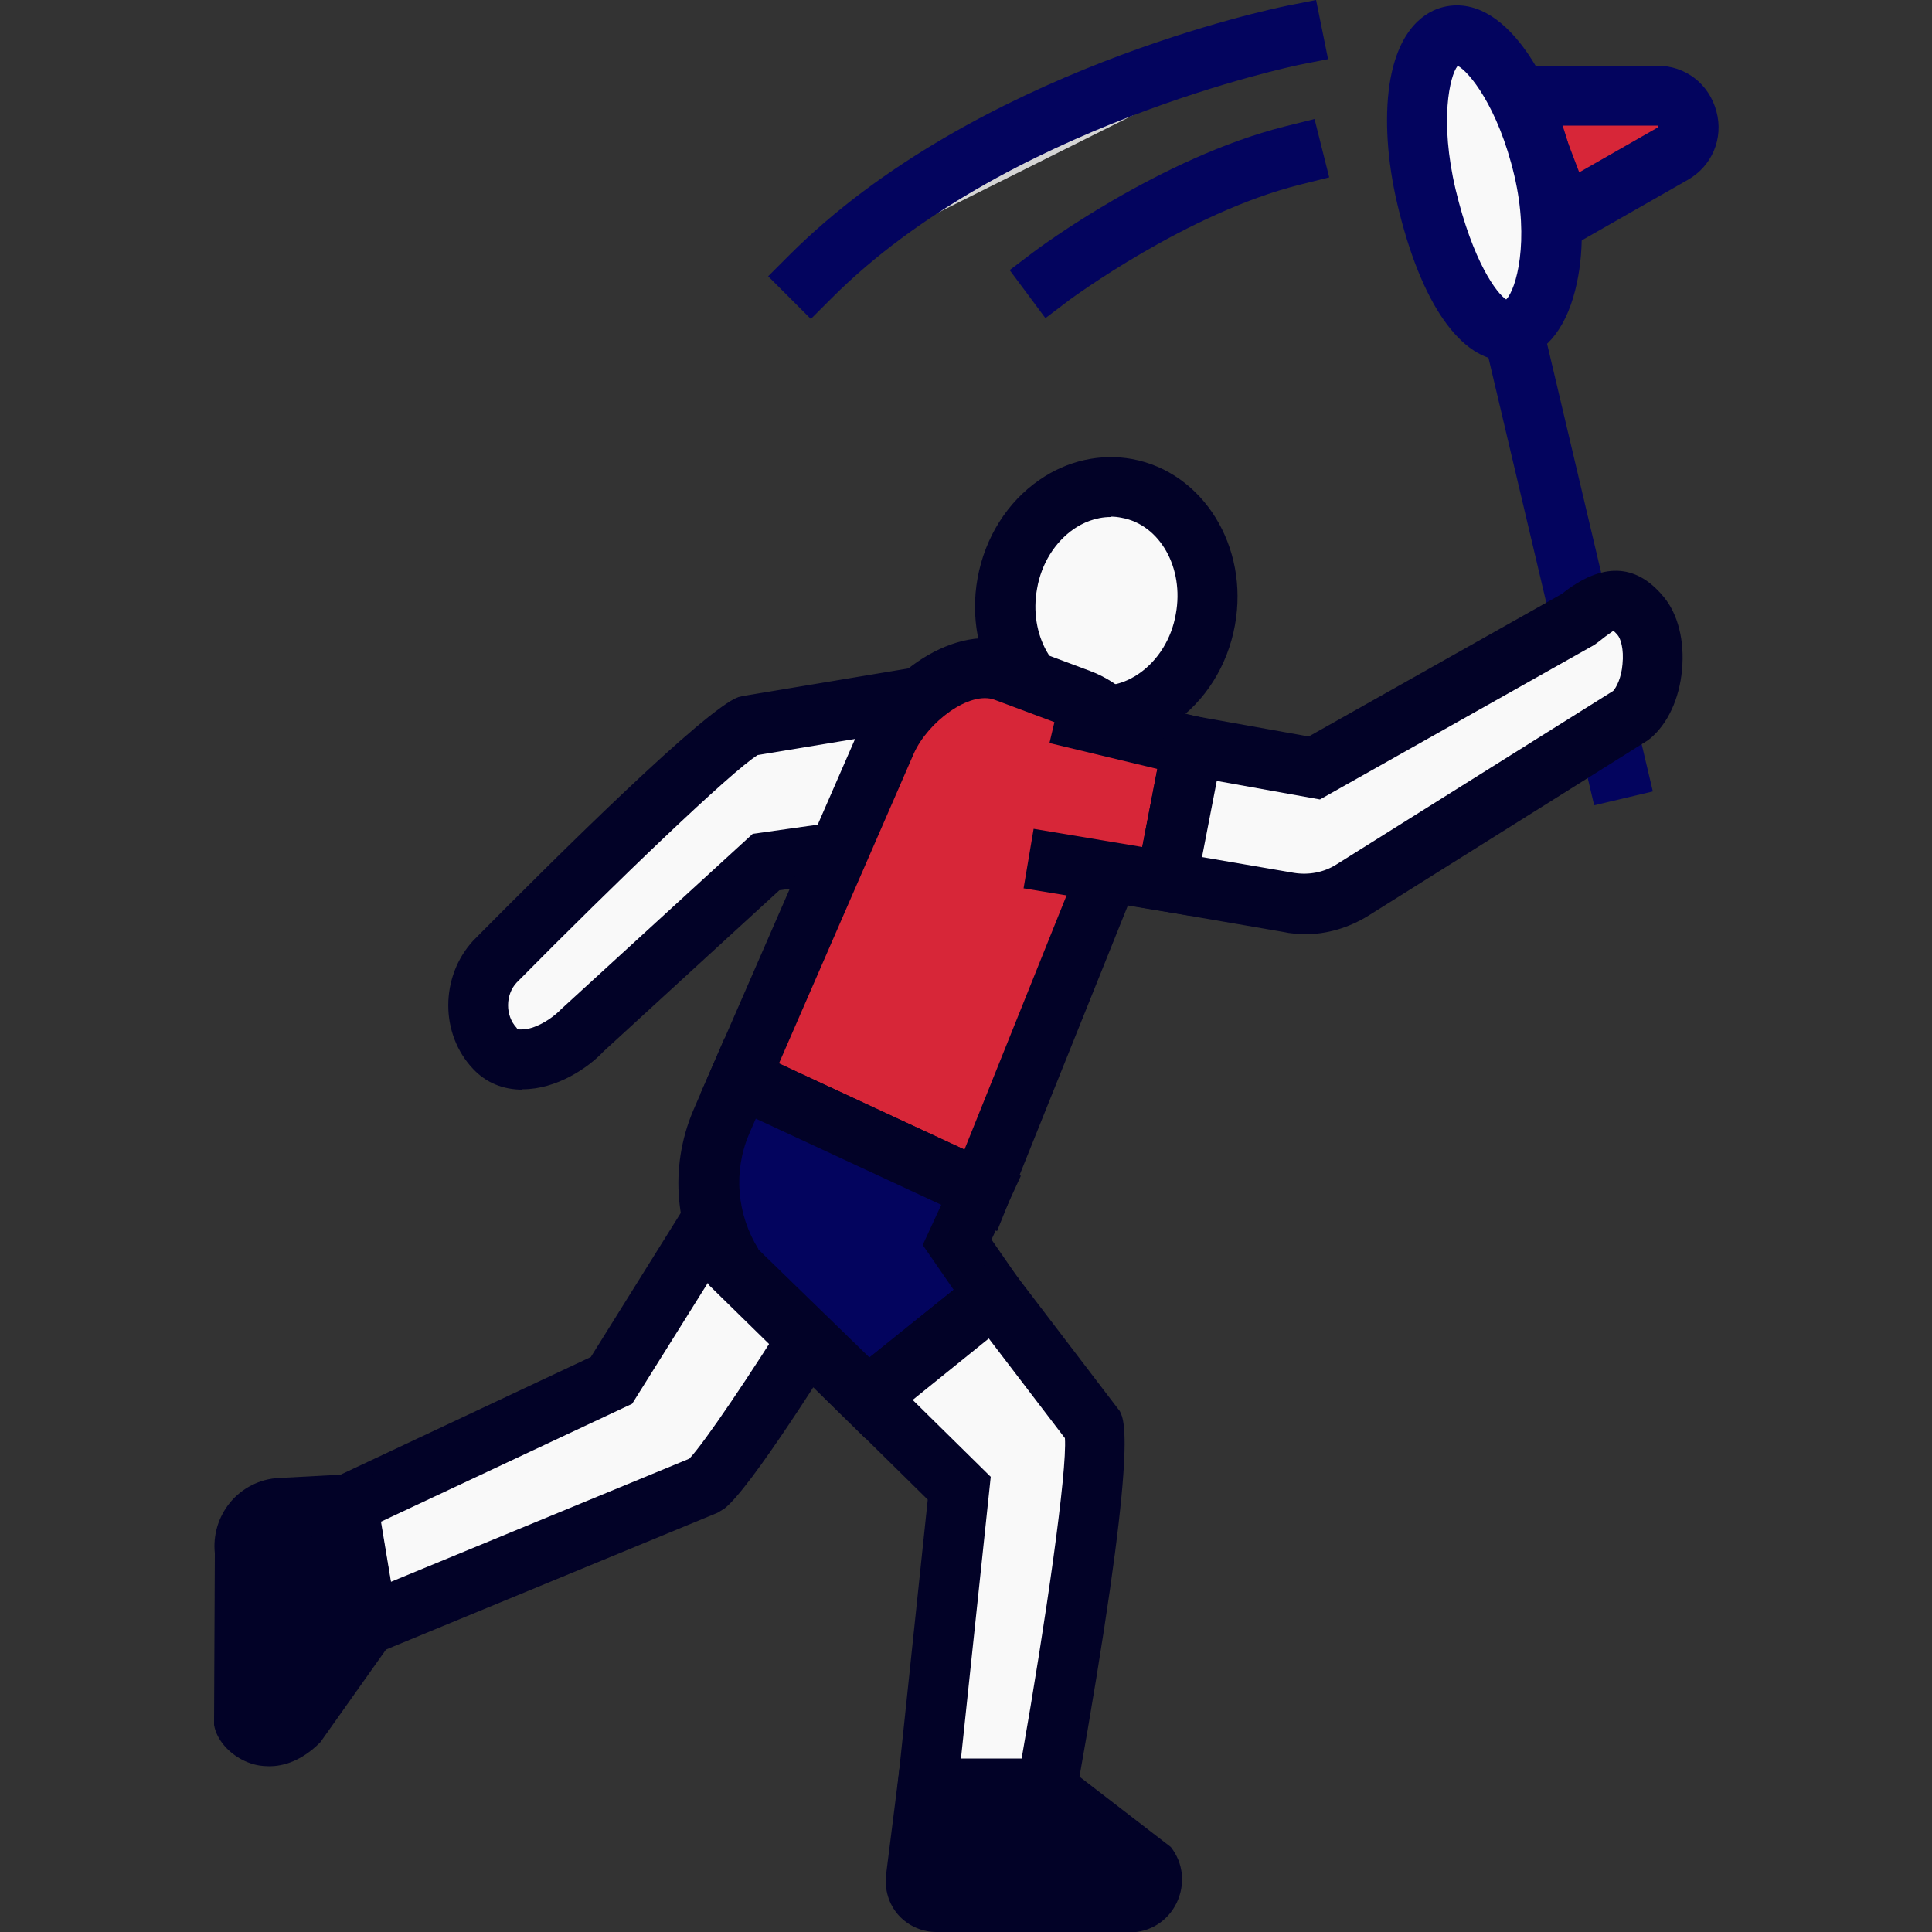 <?xml version="1.0" encoding="UTF-8"?>
<svg xmlns="http://www.w3.org/2000/svg" id="Calque_2" data-name="Calque 2" viewBox="0 0 50 50">
  <rect x="0" y="0" width="50" height="50" fill="#333333" stroke="none"/>
  <defs>
    <style>
      .cls-1 {
        fill: #020227;
      }

      .cls-2 {
        fill: #d4d4d4;
      }

      .cls-3 {
        fill: #03045e;
      }

      .cls-4 {
        fill: #f9f9f9;
      }

      .cls-5 {
        fill: #d72638;
      }
    </style>
  </defs>
  <g id="Badiste_-_2" data-name="Badiste - 2">
    <g>
      <g>
        <path class="cls-5" d="M42.89,2.47h-3.61l1.19,3.12,2.82-1.61c.72-.41.43-1.5-.4-1.5Z"></path>
        <path class="cls-3" d="M40.06,6.72l-1.92-5.02h4.75c.73,0,1.34.47,1.53,1.18.19.7-.11,1.42-.75,1.78l-3.61,2.06ZM40.41,3.25l.46,1.21,2.03-1.16v-.05h-2.5Z"></path>
      </g>
      <g>
        <g>
          <path class="cls-4" d="M39.95,4.37c.49,2.09.04,3.97-.8,4.17s-1.74-1.36-2.23-3.45c-.49-2.09-.22-3.95.62-4.15.84-.2,1.92,1.34,2.41,3.43Z"></path>
          <path class="cls-3" d="M38.99,9.34c-1.18,0-2.22-1.48-2.83-4.07-.26-1.11-.33-2.2-.2-3.08.23-1.51.98-1.91,1.4-2.01,1.56-.37,2.83,1.82,3.35,4.01h0c.26,1.1.3,2.21.1,3.13-.23,1.1-.76,1.8-1.48,1.97-.11.03-.23.04-.34.04ZM37.72,1.71c-.2.25-.47,1.41-.05,3.19.45,1.88,1.07,2.7,1.31,2.85.26-.26.61-1.51.21-3.21h0c-.42-1.78-1.18-2.7-1.47-2.84Z"></path>
        </g>
        <rect class="cls-3" x="39.72" y="7.6" width="1.56" height="13.24" transform="translate(-2.19 9.69) rotate(-13.29)"></rect>
      </g>
      <g>
        <g>
          <path class="cls-4" d="M18.5,31.45l-2.67,4.28-6.84,3.22.52,3.09,8.76-3.62c.64-.5,3.29-4.78,3.29-4.78l-3.05-2.19Z"></path>
          <path class="cls-1" d="M8.9,43.13l-.78-4.64,7.17-3.37,2.99-4.79,4.32,3.1-.38.62c-.82,1.32-2.79,4.46-3.47,4.99l-.18.11-9.67,3.99ZM9.85,39.4l.26,1.54,7.73-3.19c.39-.41,1.59-2.19,2.66-3.91l-1.78-1.28-2.36,3.77-6.52,3.06Z"></path>
        </g>
        <g>
          <path class="cls-1" d="M7.25,39.04c-.58.03-1,.55-.92,1.12l-.03,4.36c.04.21.65.81,1.43.03l1.77-2.51-.52-3.09-1.74.09Z"></path>
          <path class="cls-1" d="M6.96,45.71c-.19,0-.34-.03-.46-.07-.49-.16-.89-.57-.96-1v-.07s.02-4.37.02-4.37c-.05-.47.09-.94.39-1.31.31-.38.78-.62,1.27-.64l2.43-.13.68,4.09-2.04,2.88c-.49.49-.96.62-1.32.62ZM7.29,39.81c-.07,0-.12.04-.15.07-.03.03-.06.09-.04.16v.06s-.02,3.98-.02,3.98c.02-.01.04-.03.06-.05l1.54-2.19-.35-2.09-1.04.06Z"></path>
        </g>
        <g>
          <g>
            <path class="cls-4" d="M19.37,18.79c-.81.28-6.55,6.09-6.55,6.09-.59.63-.6,1.64,0,2.25.59.61,1.69.14,2.28-.49l4.73-4.33,3.58-.51-.46-3.61-3.58.59Z"></path>
            <path class="cls-1" d="M13.52,28.2c-.5,0-.94-.18-1.27-.53-.87-.91-.86-2.4,0-3.33,2.21-2.23,6.01-6,6.86-6.3l.13-.03,4.38-.73.65,5.18-4.1.58-4.55,4.17c-.4.43-1.22.98-2.09.98,0,0,0,0-.01,0ZM19.61,19.54c-.67.41-3.66,3.28-6.24,5.89-.29.31-.3.85,0,1.17.01.02.02.05.15.04.29,0,.72-.23,1.01-.53l4.95-4.53,3.05-.43-.26-2.05-2.66.44Z"></path>
          </g>
          <g>
            <g>
              <path class="cls-4" d="M31.2,16.04c.29-1.62-.61-3.14-2.03-3.4-1.42-.26-2.8.84-3.1,2.46-.29,1.62.61,3.14,2.03,3.4,1.42.26,2.8-.84,3.1-2.45Z"></path>
              <path class="cls-1" d="M28.52,19.31c-.19,0-.37-.02-.56-.05-1.84-.34-3.03-2.27-2.66-4.3.19-1.05.77-1.97,1.6-2.54.72-.5,1.58-.69,2.4-.54,1.84.34,3.03,2.27,2.66,4.3-.19,1.05-.77,1.97-1.6,2.54-.56.39-1.2.59-1.85.59ZM28.75,13.38c-.41,0-.74.16-.96.31-.49.34-.84.9-.95,1.54-.22,1.19.41,2.31,1.4,2.49.53.1.97-.1,1.24-.29.49-.34.84-.9.95-1.54.22-1.19-.41-2.31-1.4-2.49-.1-.02-.19-.03-.28-.03Z"></path>
            </g>
            <g>
              <g>
                <g>
                  <path class="cls-5" d="M27.93,18.09l-1.9-.71c-1.12-.42-2.57.69-3.07,1.8l-3.8,8.73,6.24,2.9,1.84-4.56,1.97-4.9c.61-1.25.02-2.77-1.27-3.25Z"></path>
                  <path class="cls-1" d="M25.8,31.86l-7.67-3.56,4.11-9.43c.6-1.34,2.44-2.82,4.06-2.22l1.9.71c.81.3,1.46.94,1.79,1.76.33.83.3,1.76-.1,2.57l-4.09,10.18ZM20.16,27.52l4.8,2.23,3.5-8.71c.22-.46.24-.93.07-1.35-.16-.41-.48-.72-.89-.87l-1.9-.71c-.65-.24-1.73.58-2.09,1.39l-3.49,8.02Z"></path>
                </g>
                <g>
                  <path class="cls-1" d="M24,46.29l-.3,2.33c-.04.32.21.6.52.6h5.02c.48,0,.75-.57.45-.95l-2.61-1.98h-3.08Z"></path>
                  <path class="cls-1" d="M29.25,50h-5.02c-.37,0-.73-.16-.98-.44-.25-.28-.36-.66-.32-1.03l.38-3.01h4.03l2.96,2.28c.33.42.38.97.15,1.45-.23.47-.69.76-1.21.76ZM24.51,48.44h4.12l-1.81-1.37h-2.14l-.18,1.37Z"></path>
                </g>
              </g>
              <g>
                <g>
                  <path class="cls-3" d="M24.76,32.15l.62-1.35-6.24-2.9-.49,1.13c-.53,1.24-.39,2.67.35,3.79l3.43,3.35,3.28-2.64-.96-1.39Z"></path>
                  <path class="cls-1" d="M22.39,37.22l-4.03-3.95c-.9-1.35-1.05-3.04-.42-4.53l.81-1.87,7.67,3.56-.76,1.65,1.12,1.62-4.38,3.52ZM19.62,32.33l2.88,2.8,2.18-1.75-.8-1.16.48-1.04-4.8-2.23-.17.39c-.42.98-.32,2.09.24,2.99Z"></path>
                </g>
                <g>
                  <path class="cls-4" d="M28.28,36.89l-2.56-3.35-3.28,2.64,2.38,2.34-.82,7.78h3.08s1.55-8.72,1.19-9.4Z"></path>
                  <path class="cls-1" d="M27.74,47.07h-4.6l.87-8.26-2.73-2.69,4.58-3.69,3.12,4.09c.13.25.48.92-1.12,9.9l-.11.64ZM24.87,45.51h1.57c.63-3.59,1.18-7.43,1.12-8.29l-1.97-2.58-1.97,1.59,2.02,1.99-.77,7.29Z"></path>
                </g>
              </g>
            </g>
          </g>
          <g>
            <g>
              <polygon class="cls-5" points="27.39 22.34 30.18 22.81 30.85 19.31 28.1 18.65 27.39 22.34"></polygon>
              <polygon class="cls-1" points="30.8 23.7 26.49 22.99 26.75 21.45 29.56 21.92 29.95 19.9 27.16 19.23 27.52 17.71 31.76 18.73 30.8 23.7"></polygon>
            </g>
            <g>
              <path class="cls-4" d="M40.86,16.01l-6.86,3.87-3.15-.57-.67,3.5,3.17.55c.57.1,1.15-.02,1.64-.32l7.22-4.53c.61-.5.76-1.95.24-2.57-.52-.62-.98-.42-1.59.08Z"></path>
              <path class="cls-1" d="M33.75,24.17c-.18,0-.36-.01-.53-.05l-3.95-.68.97-5.03,3.63.65,6.55-3.69c1.03-.82,1.91-.8,2.63.07.38.45.55,1.15.48,1.9-.07.75-.37,1.39-.82,1.77l-.08.06-7.22,4.53c-.5.31-1.07.48-1.66.48ZM31.1,22.18l2.39.41c.38.06.77-.01,1.1-.22l7.16-4.49c.08-.09.21-.33.24-.69.04-.4-.05-.67-.13-.76-.06-.07-.1-.1-.11-.11,0,.02-.11.07-.38.29l-.11.08-7.1,4-2.67-.48-.38,1.96ZM40.86,16.02h0,0Z"></path>
            </g>
          </g>
        </g>
      </g>
    </g>
    <g>
      <path class="cls-2" d="M33.45.92s-7.79,1.56-12.47,6.23L33.45.92Z"></path>
      <path class="cls-3" d="M20.98,8.25l-1.1-1.1.55-.55C25.22,1.81,32.97.22,33.3.15l.76-.15.31,1.53-.76.15c-.08.02-7.62,1.57-12.07,6.02l-.55.55Z"></path>
    </g>
    <g>
      <path class="cls-2" d="M27.22,7.15s3.12-2.34,6.24-3.12l-6.24,3.12Z"></path>
      <path class="cls-3" d="M27.06,8.24l-.93-1.25.62-.47c.13-.1,3.28-2.44,6.51-3.25l.76-.19.38,1.51-.76.19c-2.92.73-5.93,2.96-5.96,2.98l-.62.47Z"></path>
    </g>
  </g>
</svg>
